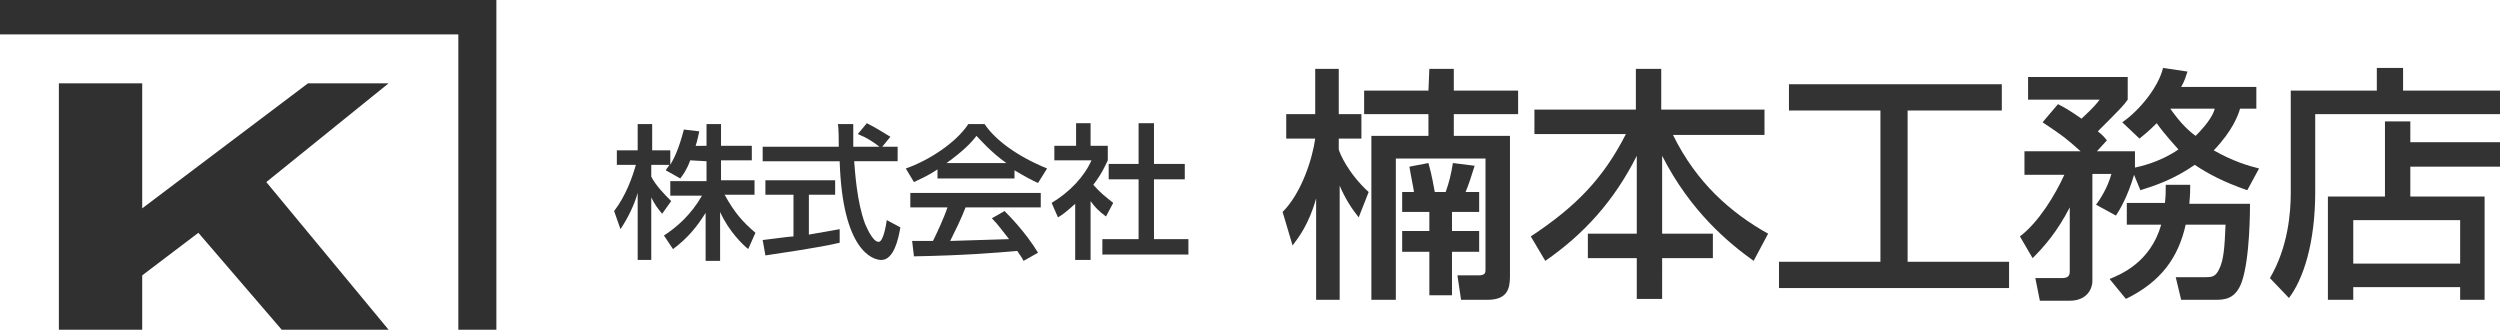 <?xml version="1.0" encoding="utf-8"?>
<!-- Generator: Adobe Illustrator 25.2.1, SVG Export Plug-In . SVG Version: 6.00 Build 0)  -->
<svg version="1.1" id="レイヤー_1" xmlns="http://www.w3.org/2000/svg" xmlns:xlink="http://www.w3.org/1999/xlink" x="0px"
	 y="0px" width="276px" height="36.4px" viewBox="0 0 276 36.4" style="enable-background:new 0 0 276 36.4;" xml:space="preserve">
<style type="text/css">
	.st0{fill:#303030;}
	.st1{fill:#333333;}
</style>
<g>
	<polygon class="st0" points="50.6,0 0,0 0,3.8 50.6,3.8 50.6,36.4 54.8,36.4 54.8,3.8 54.8,0 	"/>
	<polygon class="st0" points="34,9.2 15.7,23 15.7,9.2 6.5,9.2 6.5,36.4 15.7,36.4 15.7,30.4 21.9,25.7 31.1,36.4 42.9,36.4 
		29.4,20.1 42.9,9.2 	"/>
</g>
<g>
	<path class="st1" d="M76.2,17.7c-0.4,1.1-0.8,1.6-1.1,2l-1.6-0.9c0.1-0.2,0.3-0.4,0.4-0.6h-2v1.3c0.5,1,1.5,2,2.2,2.7l-1,1.4
		c-0.5-0.6-0.8-1-1.2-1.8v6.9h-1.5v-7.4c-0.4,1.4-1.1,2.8-1.9,4l-0.7-2c1.3-1.7,2-3.7,2.4-5.1h-2.1v-1.6h2.3v-2.9H72v2.9h2v1.6
		c0.4-0.7,0.9-1.6,1.5-3.9l1.7,0.2c-0.1,0.4-0.2,1-0.4,1.6H78v-2.4h1.6v2.4H83v1.6h-3.4v2.2h3.7v1.6H80c1.1,2,2,3,3.4,4.2l-0.8,1.8
		c-0.6-0.5-2.1-1.9-3.1-4.1v5.4h-1.6v-5.3c-1,1.6-2,2.8-3.6,4l-1-1.5c1.4-0.9,3-2.3,4.2-4.4H74V20h4v-2.2L76.2,17.7L76.2,17.7z"/>
	<path class="st1" d="M97.4,16.2h1.7v1.6h-4.8c0.1,1.2,0.3,4.5,1.2,6.9c0.1,0.2,0.8,2,1.5,2c0.5,0,0.8-1.7,0.9-2.4l1.5,0.8
		c-0.2,1.2-0.7,3.6-2.1,3.6c-1,0-4.3-1.1-4.6-10.9h-8.5v-1.6h8.4c0-0.4,0-2.1-0.1-2.5h1.7c0,1,0,1.9,0,2.5h2.9
		c-0.8-0.6-1.4-1-2.4-1.4l1-1.2c0.8,0.4,1.8,1,2.6,1.5L97.4,16.2z M84.2,26.5c0.9-0.1,3-0.4,3.4-0.4v-4.6h-3.1v-1.6h7.7v1.6h-2.9
		v4.4c1.8-0.3,2.8-0.5,3.4-0.6v1.5c-2.6,0.6-6.3,1.1-8.2,1.4L84.2,26.5z"/>
	<path class="st1" d="M103.5,18.7c-1.2,0.8-2,1.1-2.6,1.4l-0.9-1.5c2.6-0.9,5.6-2.9,6.9-4.9h1.8c1.2,1.8,3.7,3.6,6.9,4.9l-1,1.6
		c-0.7-0.3-1.6-0.8-2.6-1.4v0.9h-8.5C103.5,19.7,103.5,18.7,103.5,18.7z M113,28.8c-0.2-0.4-0.3-0.5-0.7-1.1
		c-2.2,0.2-5.8,0.5-11.4,0.6l-0.2-1.7c0.3,0,1.8,0,2.3,0c0.4-0.8,1.2-2.5,1.6-3.7h-4.1v-1.6h14.4v1.6h-8.3c-0.5,1.3-1.2,2.7-1.7,3.7
		c3-0.1,3.3-0.1,6.5-0.2c-0.8-1-1.2-1.6-1.9-2.3l1.4-0.8c0.5,0.5,2.3,2.3,3.7,4.6L113,28.8z M111.1,18c-1.7-1.2-2.9-2.6-3.3-3
		c-0.6,0.8-1.5,1.7-3.3,3H111.1z"/>
	<path class="st1" d="M120.3,28.7h-1.6v-6.2c-1,0.9-1.4,1.2-1.9,1.5l-0.7-1.6c2-1.2,3.6-2.9,4.4-4.7h-4.1v-1.6h2.4v-2.5h1.6v2.5h1.9
		v1.6c-0.3,0.6-0.6,1.4-1.6,2.7c0.8,0.9,1.2,1.2,2.2,2l-0.8,1.5c-0.8-0.6-1.2-1-1.7-1.7v6.5H120.3z M125.7,13.6h1.7v4.5h3.4v1.7
		h-3.4v6.6h3.8v1.7h-9.5v-1.7h4v-6.6h-3.3v-1.7h3.3L125.7,13.6L125.7,13.6z"/>
</g>
<g>
	<path class="st1" d="M141.6,23.4c2.1-2.1,3.3-5.9,3.6-8.1H142v-2.7h3.2v-5h2.6v5h2.5v2.7h-2.5v1.2c0.1,0.4,1,2.6,3.3,4.7L150,24
		c-0.8-1-1.5-2.1-2.1-3.5v12.6h-2.6V21.9c-0.8,2.9-2,4.4-2.6,5.2L141.6,23.4z M157.8,7.6h2.7V10h7.1v2.6h-7.1V15h6.2v15.5
		c0,1.4-0.3,2.6-2.5,2.6h-2.9l-0.4-2.7h2.3c0.8,0,0.8-0.3,0.8-0.7V17.5h-9.9v15.6h-2.7V15h6.3v-2.4h-7.1V10h7.1L157.8,7.6L157.8,7.6
		z M154.9,21.2h1.2c0-0.2-0.4-2.1-0.5-2.8l2.1-0.4c0.4,1.4,0.6,2.7,0.7,3.2h1.2c0.4-1.1,0.6-2,0.8-3.2l2.4,0.3c-0.3,1-0.7,2.2-1,2.9
		h1.5v2.2h-3v2.1h3v2.3h-3v4.8h-2.5v-4.8h-3v-2.3h3v-2.1h-3v-2.2H154.9z"/>
	<path class="st1" d="M169.2,12.1h11.4V7.6h2.8v4.5h11.4v2.8h-10.1c2.6,5.3,6.4,8.6,10.5,10.9l-1.6,3c-2.8-2-7-5.5-10.1-11.6v8.6
		h5.6v2.7h-5.6V33h-2.8v-4.5h-5.4v-2.7h5.4v-8.6c-2.5,5-5.9,8.7-10.1,11.6l-1.6-2.7c5-3.3,8-6.4,10.5-11.3h-10.1v-2.7H169.2z"/>
	<path class="st1" d="M197.6,9.3H221v2.9h-10.4v16.7h11.2v2.9h-25.4v-2.9h11.2V12.2h-10.1V9.3H197.6z"/>
	<path class="st1" d="M235.6,19.3c-0.7,2.4-1.6,3.9-2,4.5l-2.2-1.2c0.4-0.5,1.3-1.9,1.7-3.4H231V31c0,1-0.7,2.2-2.5,2.2h-3.3
		l-0.5-2.5h2.9c0.5,0,0.9-0.1,0.9-0.7v-7.1c-1.4,2.7-2.8,4.3-4.1,5.6l-1.4-2.4c2.1-1.6,3.9-4.6,4.9-6.8h-4.4v-2.6h6.2
		c-1.7-1.5-1.8-1.6-4.2-3.2l1.7-2c0.8,0.4,1.3,0.7,2.6,1.6c1.4-1.3,1.7-1.7,2-2.1h-7.9V8.5h11V11c-0.5,0.7-0.7,0.9-3.3,3.5
		c0.5,0.4,0.7,0.6,1,1l-1.1,1.2h4.2v1.8c0.4-0.1,2.6-0.5,4.8-2c-0.5-0.6-1.4-1.5-2.4-2.9c-0.9,0.9-1.4,1.3-1.9,1.7l-1.9-1.8
		c1.9-1.3,4-3.9,4.5-6l2.7,0.4c-0.2,0.6-0.3,1-0.7,1.7h8.3V12h-1.8c-0.2,0.7-0.8,2.4-2.9,4.6c2.1,1.2,3.8,1.7,5,2l-1.3,2.4
		c-2.6-0.9-4.3-1.8-5.8-2.8c-2.3,1.6-4.4,2.3-6,2.8L235.6,19.3z M239,22.5c0.1-0.9,0.1-1.4,0.1-2.1h2.7c0,0.6,0,1-0.1,2.1h6.7
		c0,0.6,0,6-0.9,8.6c-0.7,2-2,2-3,2h-3.7l-0.6-2.5h3.3c0.6,0,1.1,0,1.5-0.9c0.5-1,0.6-2.4,0.7-4.9h-4.4c-0.8,3.6-2.7,6.3-6.6,8.2
		l-1.8-2.2c1.2-0.5,4.5-1.8,5.7-6h-3.8v-2.4h4.2V22.5z M239.6,12c1.2,1.7,2.1,2.5,2.8,3c1.5-1.5,2-2.5,2.1-3H239.6z"/>
	<path class="st1" d="M252.8,10h9.6V7.5h2.9V10H276v2.6h-20.4v8.6c0,5.6-1.3,9.6-2.9,11.7l-2.1-2.2c2-3.4,2.3-7.2,2.3-9.4V10H252.8z
		 M276,18.4h-9.9v3.3h8.2v11.4h-2.7v-1.4h-11.8v1.4H257V21.7h6.3v-8.3h2.8v2.3h9.9L276,18.4L276,18.4z M259.8,24.3v4.8h11.8v-4.8
		H259.8z"/>
</g>
</svg>
